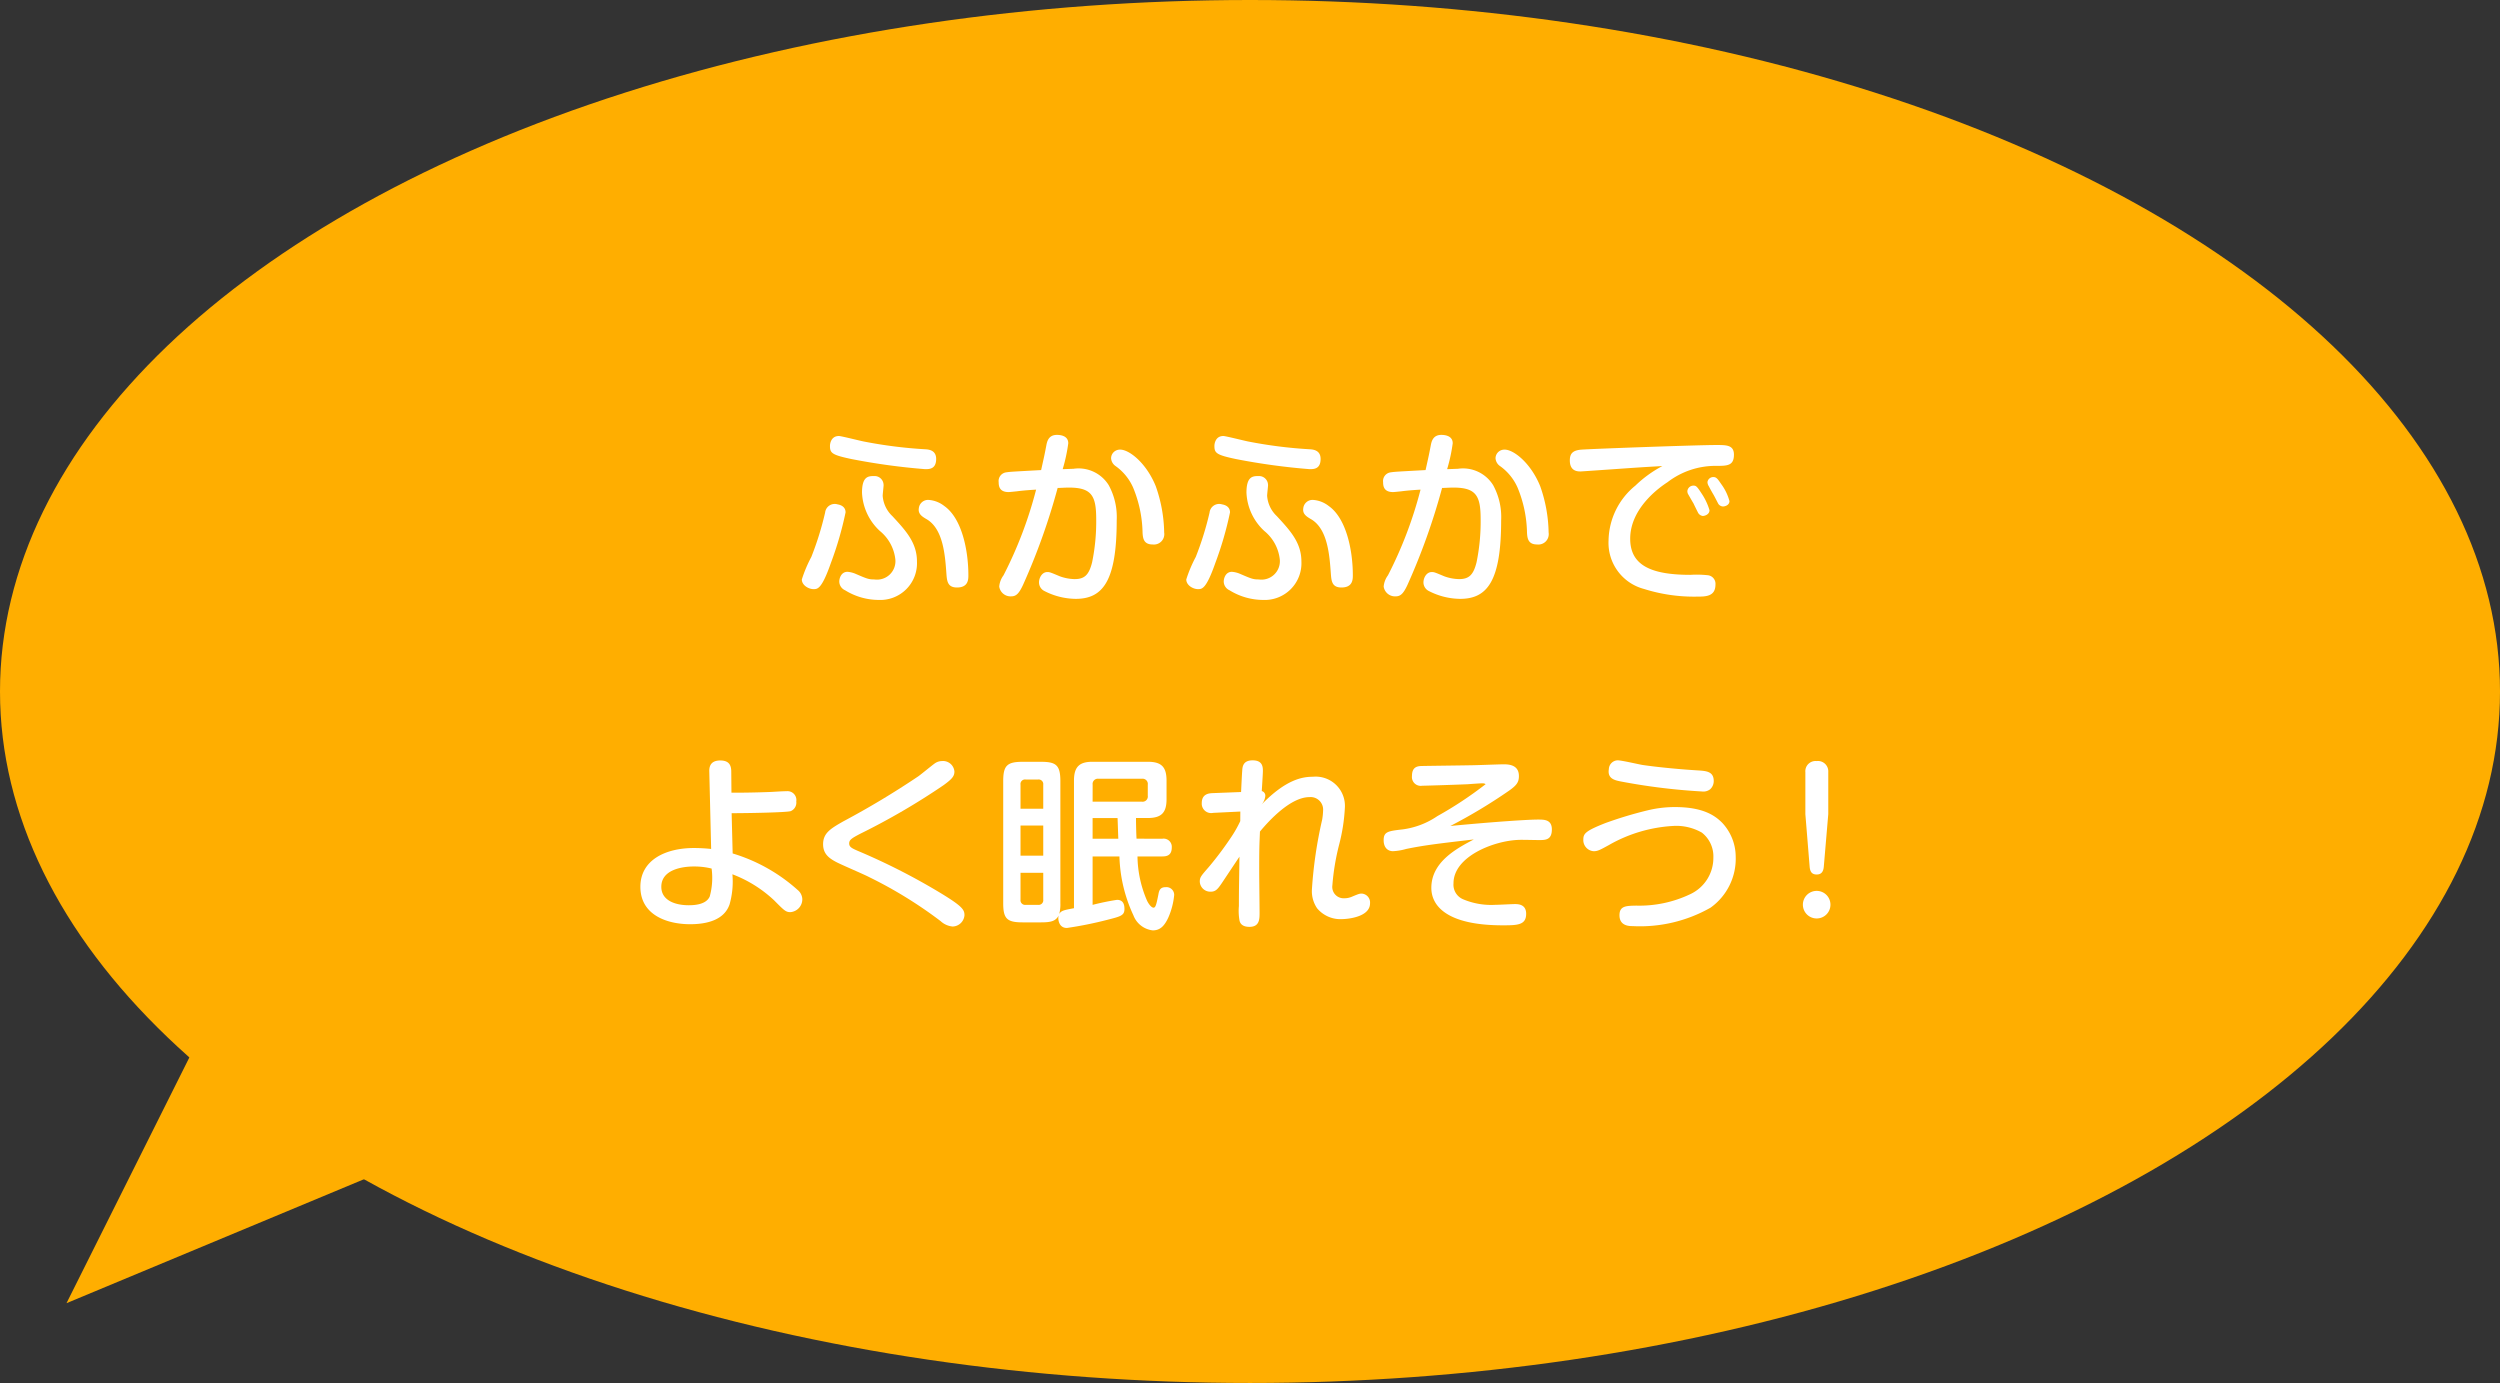 <svg xmlns="http://www.w3.org/2000/svg" width="188" height="104" viewBox="0 0 188 104">
  <rect x="0" y="0" width="188" height="104" fill="#333333" stroke="none"/>
  <g id="sec01_balloon2" transform="translate(458.273 -1510)">
    <g id="グループ_1050" data-name="グループ 1050">
      <ellipse id="楕円形_55" data-name="楕円形 55" cx="94" cy="52" rx="94" ry="52" transform="translate(-458.273 1510)" fill="#ffae00"/>
      <path id="パス_2033" data-name="パス 2033" d="M-442.273,1586l-11,22,24-10Z" fill="#ffae00"/>
    </g>
    <g id="グループ_1051" data-name="グループ 1051">
      <path id="パス_2034" data-name="パス 2034" d="M-394.686,1548.531a25.743,25.743,0,0,1-1.106,3.811c-.687,1.961-1,1.961-1.3,1.961-.378,0-.883-.295-.883-.729a10,10,0,0,1,.715-1.695,23.387,23.387,0,0,0,1.036-3.334.726.726,0,0,1,.938-.616C-394.953,1547.985-394.686,1548.167-394.686,1548.531Zm-.5-5.743c.168,0,1.555.351,1.835.406a34.03,34.03,0,0,0,4.622.589c.28.014.855.056.855.728,0,.77-.519.77-.827.77a48.934,48.934,0,0,1-5.519-.756c-1.471-.308-1.639-.448-1.639-.98C-395.863,1543.391-395.792,1542.788-395.19,1542.788Zm3.361,3.67c0,.126-.07.7-.07.826a2.32,2.32,0,0,0,.729,1.528c1.022,1.106,1.849,2,1.849,3.417a2.761,2.761,0,0,1-2.885,2.886,4.824,4.824,0,0,1-2.522-.728.727.727,0,0,1-.435-.658c0-.239.141-.729.617-.729a1.967,1.967,0,0,1,.547.126c.91.392,1.036.448,1.47.448a1.386,1.386,0,0,0,1.583-1.5,3.207,3.207,0,0,0-1.163-2.143,4.151,4.151,0,0,1-1.345-2.885c0-1.247.491-1.247.939-1.247A.674.674,0,0,1-391.829,1546.458Zm3.376,1.135a2.144,2.144,0,0,1,1.191.462c1.331.938,1.807,3.362,1.807,5.2,0,.308,0,.925-.854.925-.729,0-.757-.505-.8-1.066-.1-1.414-.252-3.333-1.471-4.061-.364-.21-.672-.406-.6-.841A.7.7,0,0,1-388.453,1547.593Z" fill="#fff"/>
      <path id="パス_2035" data-name="パス 2035" d="M-379.593,1543.517c.055-.294.153-.813.8-.813.224,0,.854.042.854.631a12.475,12.475,0,0,1-.42,1.946c.1,0,.7-.027.8-.027a2.667,2.667,0,0,1,2.662,1.232,5,5,0,0,1,.6,2.648c0,4.553-1.037,5.9-3.082,5.9a5.243,5.243,0,0,1-2.354-.589.727.727,0,0,1-.406-.644c0-.35.225-.784.631-.784.181,0,.265.042.938.322a3.437,3.437,0,0,0,1.107.21c.742,0,1.078-.308,1.316-1.261a15.19,15.19,0,0,0,.309-3.222c0-1.75-.309-2.4-2.045-2.4-.295,0-.673.028-.855.028a48.7,48.7,0,0,1-2.6,7.284c-.337.729-.561.869-.911.869a.86.86,0,0,1-.882-.743,1.669,1.669,0,0,1,.322-.84,30.889,30.889,0,0,0,2.451-6.444c-.238.014-.925.056-1.443.126-.28.029-.532.057-.63.057-.686,0-.742-.448-.742-.743a.658.658,0,0,1,.588-.742c.266-.042.56-.056,2.605-.168C-379.734,1544.245-379.719,1544.175-379.593,1543.517Zm5.56.294c.687,0,1.976,1.022,2.676,2.759a10.9,10.9,0,0,1,.63,3.474.782.782,0,0,1-.868.9c-.673,0-.729-.461-.757-.868a9.292,9.292,0,0,0-.714-3.418,3.927,3.927,0,0,0-1.317-1.611.77.77,0,0,1-.336-.588.655.655,0,0,1,.266-.518A.683.683,0,0,1-374.033,1543.811Z" fill="#fff"/>
      <path id="パス_2036" data-name="パス 2036" d="M-365.776,1548.531a25.743,25.743,0,0,1-1.106,3.811c-.687,1.961-1,1.961-1.3,1.961-.378,0-.883-.295-.883-.729a10,10,0,0,1,.715-1.695,23.391,23.391,0,0,0,1.036-3.334.726.726,0,0,1,.939-.616C-366.042,1547.985-365.776,1548.167-365.776,1548.531Zm-.5-5.743c.168,0,1.555.351,1.835.406a34.029,34.029,0,0,0,4.622.589c.281.014.855.056.855.728,0,.77-.519.77-.826.77a48.915,48.915,0,0,1-5.52-.756c-1.471-.308-1.639-.448-1.639-.98C-366.953,1543.391-366.882,1542.788-366.28,1542.788Zm3.362,3.67c0,.126-.071.7-.071.826a2.32,2.32,0,0,0,.729,1.528c1.022,1.106,1.849,2,1.849,3.417a2.761,2.761,0,0,1-2.885,2.886,4.824,4.824,0,0,1-2.522-.728.726.726,0,0,1-.434-.658c0-.239.14-.729.616-.729a1.967,1.967,0,0,1,.547.126c.91.392,1.036.448,1.47.448a1.385,1.385,0,0,0,1.583-1.5,3.2,3.2,0,0,0-1.163-2.143,4.151,4.151,0,0,1-1.344-2.885c0-1.247.49-1.247.938-1.247A.675.675,0,0,1-362.918,1546.458Zm3.376,1.135a2.145,2.145,0,0,1,1.19.462c1.331.938,1.808,3.362,1.808,5.2,0,.308,0,.925-.855.925-.728,0-.757-.505-.8-1.066-.1-1.414-.252-3.333-1.47-4.061-.365-.21-.673-.406-.6-.841A.7.7,0,0,1-359.542,1547.593Z" fill="#fff"/>
      <path id="パス_2037" data-name="パス 2037" d="M-350.683,1543.517c.056-.294.153-.813.8-.813.224,0,.854.042.854.631a12.335,12.335,0,0,1-.42,1.946c.1,0,.7-.027.8-.027a2.666,2.666,0,0,1,2.662,1.232,5,5,0,0,1,.6,2.648c0,4.553-1.037,5.9-3.082,5.9a5.243,5.243,0,0,1-2.354-.589.727.727,0,0,1-.406-.644c0-.35.225-.784.631-.784.182,0,.266.042.938.322a3.437,3.437,0,0,0,1.107.21c.742,0,1.078-.308,1.316-1.261a15.19,15.19,0,0,0,.309-3.222c0-1.75-.309-2.4-2.045-2.4-.3,0-.673.028-.855.028a48.706,48.706,0,0,1-2.6,7.284c-.337.729-.561.869-.911.869a.86.86,0,0,1-.882-.743,1.669,1.669,0,0,1,.322-.84,30.827,30.827,0,0,0,2.451-6.444c-.238.014-.924.056-1.443.126-.28.029-.532.057-.63.057-.686,0-.742-.448-.742-.743a.658.658,0,0,1,.588-.742c.267-.042.56-.056,2.605-.168C-350.824,1544.245-350.809,1544.175-350.683,1543.517Zm5.56.294c.687,0,1.976,1.022,2.676,2.759a10.9,10.9,0,0,1,.63,3.474.782.782,0,0,1-.868.9c-.673,0-.729-.461-.757-.868a9.271,9.271,0,0,0-.714-3.418,3.927,3.927,0,0,0-1.317-1.611.77.77,0,0,1-.336-.588.652.652,0,0,1,.267-.518A.678.678,0,0,1-345.123,1543.811Z" fill="#fff"/>
      <path id="パス_2038" data-name="パス 2038" d="M-337.154,1545.3c-.224.014-2.185.153-2.256.153-.21,0-.812,0-.812-.826,0-.5.2-.756.841-.812s8.684-.35,10.183-.35c.756,0,1.317,0,1.317.727,0,.841-.519.841-1.331.841a5.927,5.927,0,0,0-3.67,1.233c-.63.406-2.8,1.962-2.8,4.245,0,1.961,1.5,2.717,4.524,2.717a7.8,7.8,0,0,1,1.3.028.646.646,0,0,1,.588.7c0,.91-.742.91-1.4.91a12.452,12.452,0,0,1-3.965-.574,3.584,3.584,0,0,1-2.675-3.642,5.422,5.422,0,0,1,2.017-4.131,8.849,8.849,0,0,1,2.031-1.472C-334.675,1545.128-334.913,1545.142-337.154,1545.3Zm5.827,1.862a.48.48,0,0,1-.056-.237.457.457,0,0,1,.476-.406c.182,0,.266.084.6.6a4.6,4.6,0,0,1,.588,1.247c0,.336-.378.435-.5.435a.468.468,0,0,1-.364-.253c-.057-.111-.294-.588-.336-.686C-330.991,1547.747-331.271,1547.257-331.327,1547.158Zm1.555-.6a.608.608,0,0,1-.1-.309.441.441,0,0,1,.449-.378c.224,0,.322.14.589.532a3.812,3.812,0,0,1,.616,1.275c0,.308-.336.406-.49.406a.455.455,0,0,1-.336-.182c-.015-.014-.309-.6-.379-.714S-329.73,1546.654-329.772,1546.557Z" fill="#fff"/>
      <path id="パス_2039" data-name="パス 2039" d="M-403.177,1574.18a12.868,12.868,0,0,1,4.888,2.746.939.939,0,0,1,.35.685.97.97,0,0,1-.9.982c-.351,0-.477-.141-1.233-.9a9.512,9.512,0,0,0-3.124-1.947,6.291,6.291,0,0,1-.21,2.255c-.406,1.2-1.737,1.5-2.97,1.5-1.709,0-3.74-.673-3.74-2.815,0-2.032,1.919-2.915,4.021-2.915a11.755,11.755,0,0,1,1.3.071l-.139-5.814c-.015-.391.1-.84.826-.84.687,0,.826.392.826.84l.014,1.583c.533,0,1.5,0,2.928-.055.336-.015.882-.057,1.218-.057a.667.667,0,0,1,.729.77.692.692,0,0,1-.42.729c-.322.1-3.208.154-4.441.154Zm-2.928.98c-.841,0-2.437.225-2.437,1.528,0,1.022,1.036,1.386,2.058,1.386.463,0,1.318-.056,1.583-.658a5.278,5.278,0,0,0,.141-2.1A5.327,5.327,0,0,0-406.105,1575.16Z" fill="#fff"/>
      <path id="パス_2040" data-name="パス 2040" d="M-394.864,1571.771a63.971,63.971,0,0,0,5.645-3.39c.2-.14,1.051-.841,1.233-.967a.943.943,0,0,1,.546-.182.859.859,0,0,1,.939.785c0,.35-.168.56-.827,1.036a51.734,51.734,0,0,1-6.248,3.642c-.643.336-.839.462-.839.729s.2.364.644.559a48.537,48.537,0,0,1,6.107,3.1c1.793,1.079,1.919,1.331,1.919,1.751a.92.92,0,0,1-.882.841,1.525,1.525,0,0,1-.911-.406,32.543,32.543,0,0,0-5.393-3.32c-.378-.2-2.115-.938-2.451-1.121-.588-.307-.994-.644-.994-1.345C-396.376,1572.639-395.789,1572.3-394.864,1571.771Z" fill="#fff"/>
      <path id="パス_2041" data-name="パス 2041" d="M-370.871,1573.073a.614.614,0,0,1,.715.658c0,.617-.406.673-.715.673h-1.863a8.635,8.635,0,0,0,.715,3.32c.126.266.336.532.49.532s.21-.21.365-.981c.055-.322.139-.56.545-.56a.583.583,0,0,1,.645.589,5.5,5.5,0,0,1-.434,1.68c-.3.659-.631.981-1.176.981a1.765,1.765,0,0,1-1.457-1.135,11.145,11.145,0,0,1-1.051-4.426h-2.017v3.642a18.585,18.585,0,0,1,1.835-.378c.5,0,.56.406.56.686,0,.491-.28.56-1.275.813a28.4,28.4,0,0,1-3.053.616c-.588,0-.645-.589-.645-.728a.7.7,0,0,1,.028-.21c-.223.42-.574.517-1.316.517h-1.4c-1.177,0-1.456-.279-1.456-1.442v-9.175c0-1.163.279-1.457,1.456-1.457h1.4c1.135,0,1.442.267,1.442,1.457v9.175a2.971,2.971,0,0,1-.084.812c.141-.252.351-.294,1.107-.434V1568.7c0-1.079.448-1.415,1.4-1.415h4.146c1.008,0,1.415.364,1.415,1.415v1.4c0,.995-.365,1.415-1.415,1.415h-.882c0,.49.027,1.428.042,1.554Zm-10.659-2.255h1.709v-1.807a.349.349,0,0,0-.392-.392h-.925a.343.343,0,0,0-.392.392Zm0,1.261v2.269h1.709v-2.269Zm0,3.558v2.016a.349.349,0,0,0,.392.393h.925a.349.349,0,0,0,.392-.393v-2.016Zm5.421-5.351h3.7a.394.394,0,0,0,.449-.448v-.827a.394.394,0,0,0-.449-.448h-3.249a.394.394,0,0,0-.448.448Zm1.933,2.787c-.014-.322-.042-1.246-.056-1.554h-1.877v1.554Z" fill="#fff"/>
      <path id="パス_2042" data-name="パス 2042" d="M-365,1571.028l-2.045.1a.707.707,0,0,1-.855-.742c0-.687.546-.729.8-.742l2.157-.084c.015-.309.07-1.5.084-1.57.015-.307.042-.812.784-.812.715,0,.771.448.771.785,0,.14-.014.406-.084,1.526a.354.354,0,0,1,.266.378,1.129,1.129,0,0,1-.293.645c1.862-1.919,3.109-2.1,3.866-2.1a2.2,2.2,0,0,1,2.409,2.353,13.633,13.633,0,0,1-.421,2.717,17.744,17.744,0,0,0-.518,3.1.853.853,0,0,0,.9.967,1.367,1.367,0,0,0,.559-.112c.533-.224.589-.239.757-.239a.672.672,0,0,1,.617.729c0,1.079-1.822,1.19-2.087,1.19a2.283,2.283,0,0,1-1.892-.812,2.273,2.273,0,0,1-.392-1.414,32.487,32.487,0,0,1,.771-5.253,4.693,4.693,0,0,0,.069-.673.942.942,0,0,0-1.022-1.022c-1.429,0-3.054,1.779-3.726,2.591-.042,1.05-.056,1.162-.056,3,0,.491.028,2.648.028,3.1,0,.477,0,1.065-.756,1.065-.141,0-.673,0-.757-.5a4.154,4.154,0,0,1-.042-1.065c0-1.316.014-1.6.042-3.712-.784,1.177-.868,1.3-1.345,2.017-.307.448-.461.616-.826.616a.792.792,0,0,1-.812-.756c0-.322.084-.421.672-1.093a25.172,25.172,0,0,0,1.7-2.269,8.668,8.668,0,0,0,.672-1.19Z" fill="#fff"/>
      <path id="パス_2043" data-name="パス 2043" d="M-342.61,1571.631c.462,0,1.037,0,1.037.742,0,.8-.49.8-.966.8-.239,0-1.3-.027-1.513-.014-1.877.057-4.917,1.247-4.917,3.264a1.188,1.188,0,0,0,.715,1.2,5.437,5.437,0,0,0,2.423.42c.238,0,1.274-.056,1.485-.056.265,0,.84.028.84.729,0,.854-.658.868-1.765.868-4.188,0-5.365-1.457-5.365-2.816,0-1.947,1.891-2.956,3.194-3.642-2.774.322-3.782.448-5.085.715a4.255,4.255,0,0,1-.995.168c-.364,0-.7-.239-.7-.826,0-.645.336-.687,1.429-.813a6.018,6.018,0,0,0,2.605-.995,28.488,28.488,0,0,0,3.628-2.4c0-.028-.112-.07-.224-.07-.182,0-.953.056-1.121.07-1.316.056-3.263.112-3.418.112a.662.662,0,0,1-.77-.728c0-.686.392-.757.8-.757.574-.013,3.124-.042,3.656-.055.378,0,2.1-.071,2.451-.071.435,0,1.135.071,1.135.883,0,.462-.168.7-.771,1.12a39.9,39.9,0,0,1-4.384,2.634C-345.944,1571.8-343.38,1571.631-342.61,1571.631Z" fill="#fff"/>
      <path id="パス_2044" data-name="パス 2044" d="M-329.638,1578.256a10.725,10.725,0,0,1-5.869,1.387c-.225,0-.981,0-.981-.813,0-.7.476-.714,1.261-.727a8.891,8.891,0,0,0,4.048-.855,3.009,3.009,0,0,0,1.751-2.76,2.262,2.262,0,0,0-.868-1.877,3.892,3.892,0,0,0-2.06-.505,10.958,10.958,0,0,0-4.931,1.444c-.616.336-.826.462-1.134.462a.836.836,0,0,1-.785-.883c0-.434.155-.644,1.654-1.233a29.878,29.878,0,0,1,3.207-.965,8.586,8.586,0,0,1,2.046-.239c2.226,0,3.081.729,3.544,1.191a3.746,3.746,0,0,1,1.007,2.535A4.523,4.523,0,0,1-329.638,1578.256Zm-6.99-11.08c.308,0,1.611.308,1.877.35,1.247.182,2.942.336,4.132.407.645.042,1.219.07,1.219.8a.835.835,0,0,1-.266.617.833.833,0,0,1-.63.168,46.4,46.4,0,0,1-6.122-.757c-.406-.084-.995-.2-.869-.924A.684.684,0,0,1-336.628,1567.176Z" fill="#fff"/>
      <path id="パス_2045" data-name="パス 2045" d="M-320.623,1578.032a1.033,1.033,0,0,1-1.036,1.036,1.035,1.035,0,0,1-1.037-1.036,1.035,1.035,0,0,1,1.037-1.037A1.034,1.034,0,0,1-320.623,1578.032Zm-.5-2.857c-.029.349-.168.588-.533.588s-.5-.21-.532-.588l-.322-3.95v-3.166a.767.767,0,0,1,.841-.827.781.781,0,0,1,.882.827v3.166Z" fill="#fff"/>
    </g>
  </g>
</svg>
